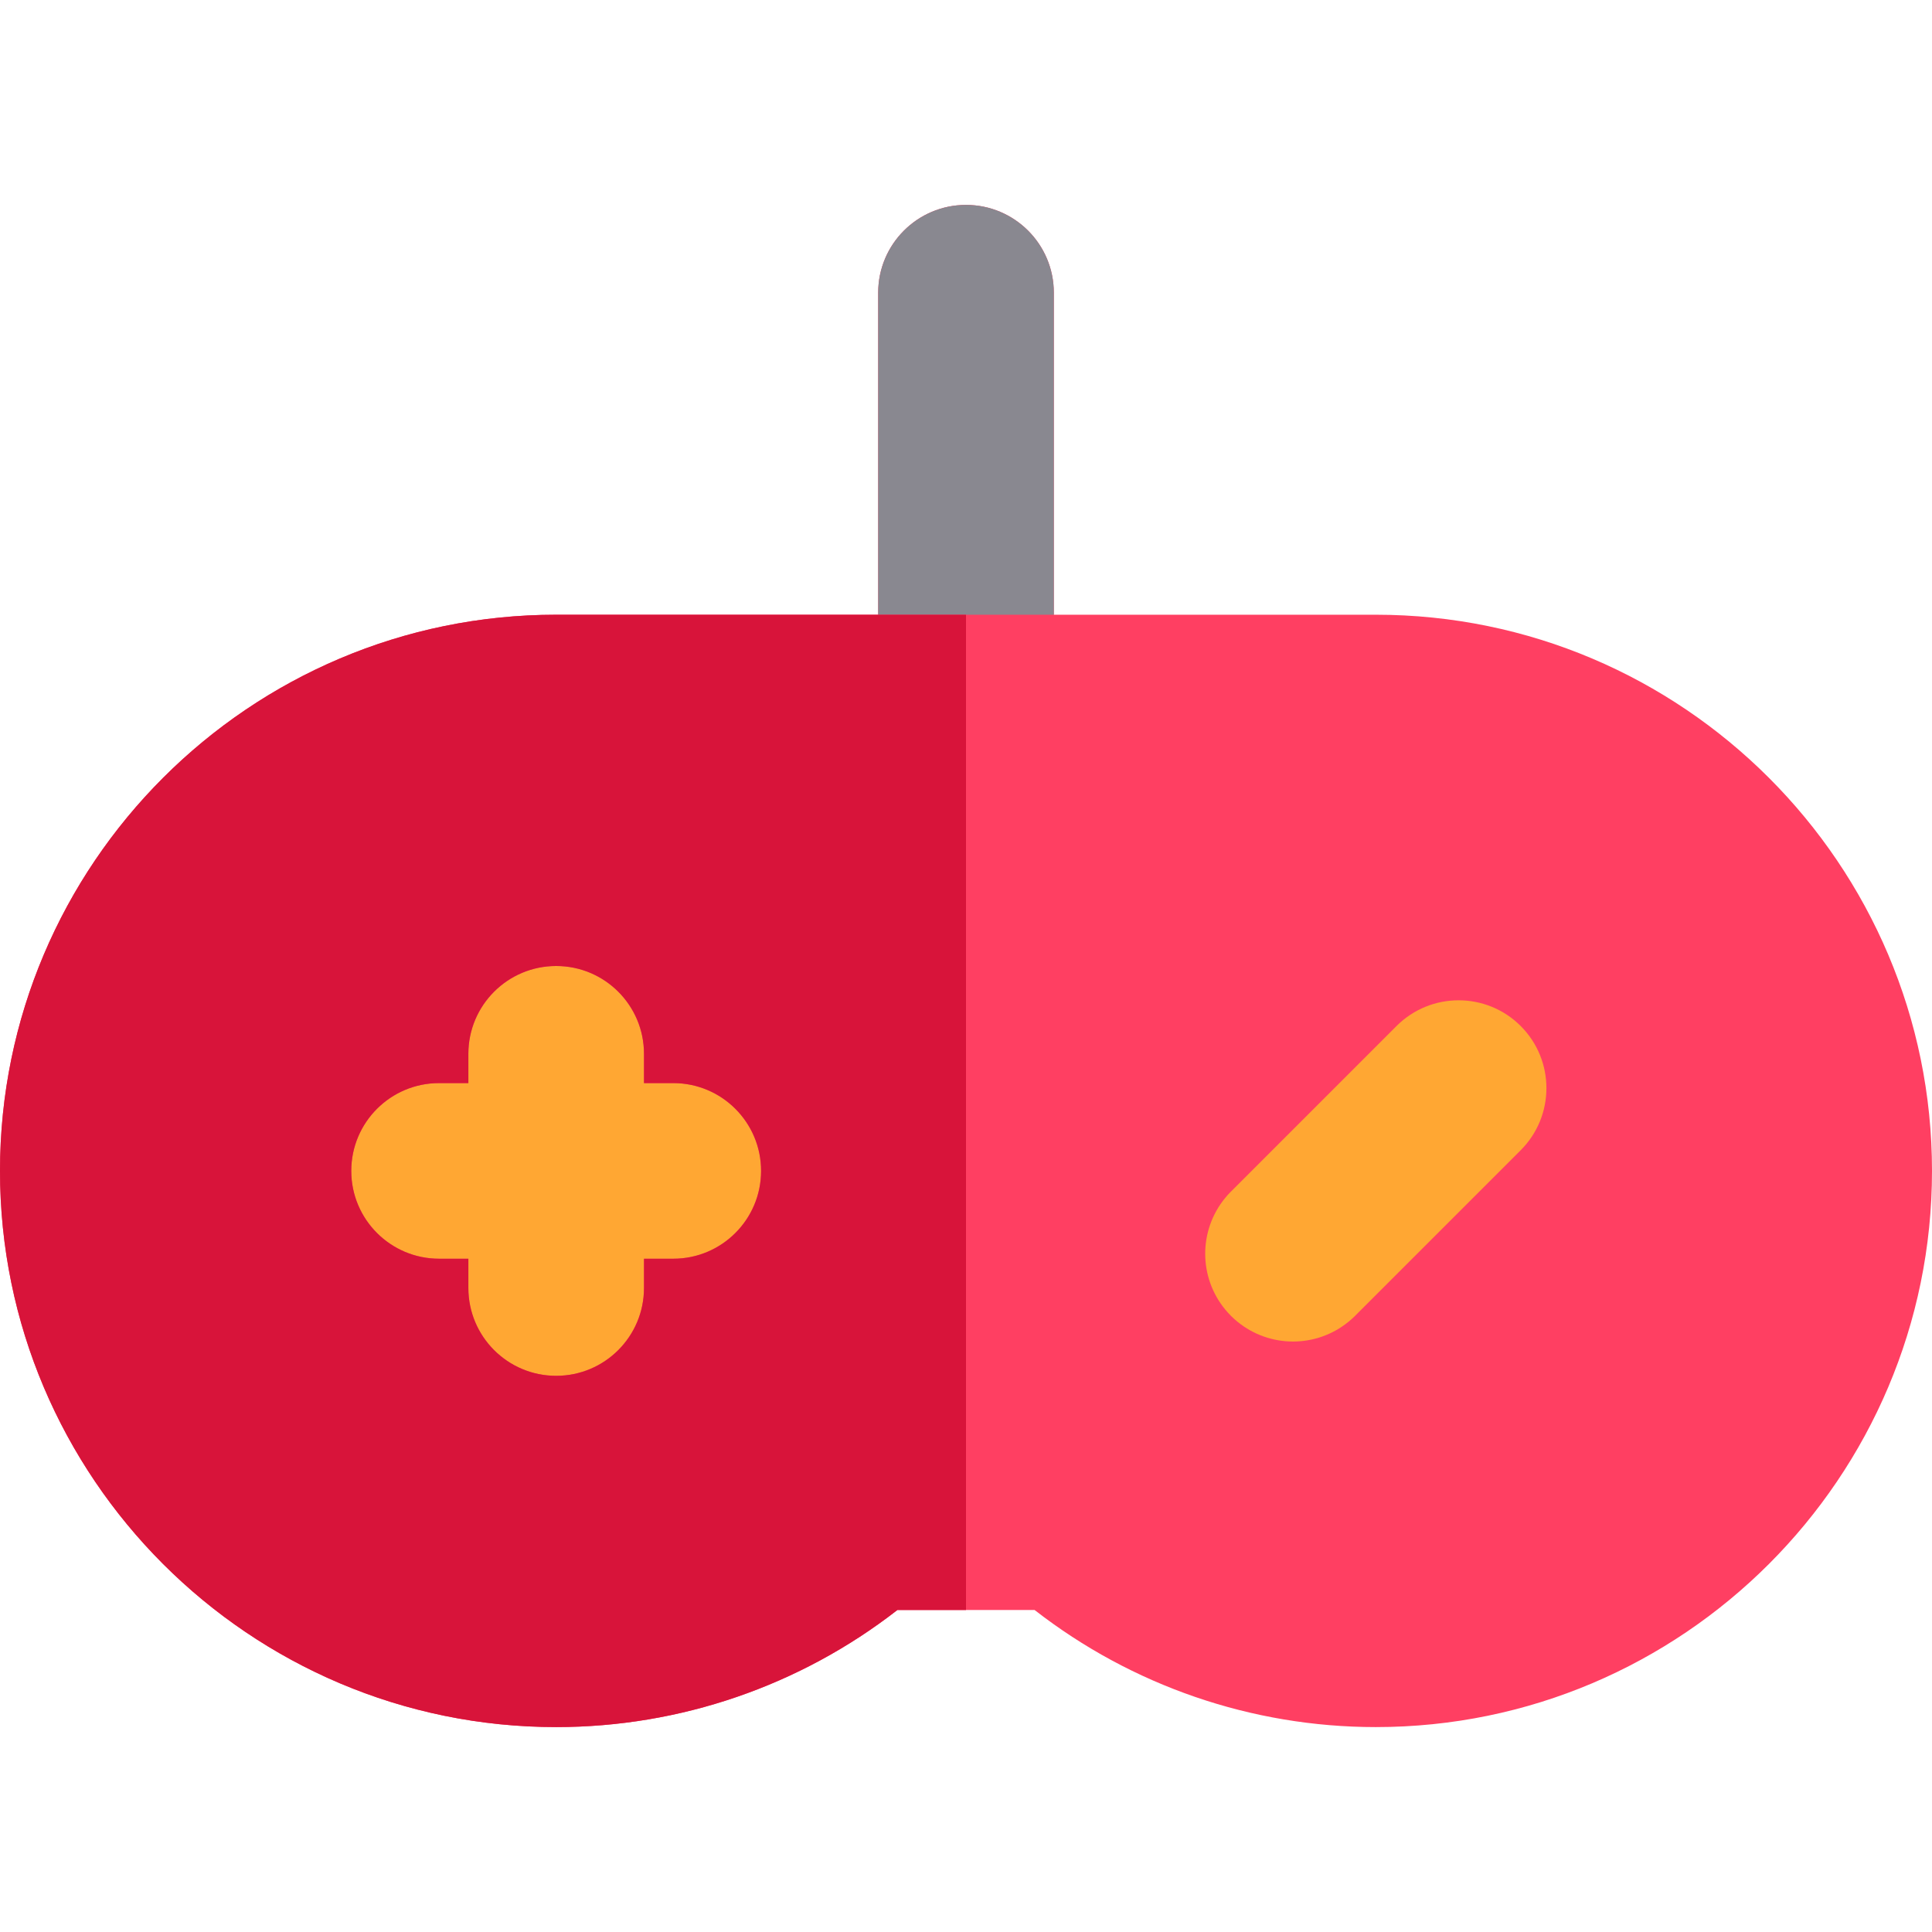 <?xml version="1.0" encoding="iso-8859-1"?>
<!-- Generator: Adobe Illustrator 19.0.0, SVG Export Plug-In . SVG Version: 6.00 Build 0)  -->
<svg version="1.1" id="Layer_1" xmlns="http://www.w3.org/2000/svg" xmlns:xlink="http://www.w3.org/1999/xlink" x="0px" y="0px"
	 viewBox="0 0 512 512" style="enable-background:new 0 0 512 512;" xml:space="preserve">
<path style="fill:#FF3F62;" d="M364.606,162.909h-85.333V77.576c0-12.853-10.42-23.273-23.273-23.273
	c-12.853,0-23.273,10.42-23.273,23.273v85.333h-85.333C66.121,162.909,0,229.028,0,310.303c0,81.273,66.121,147.394,147.394,147.394
	c4.108,0,8.198-0.171,12.263-0.51c4.063-0.34,8.102-0.846,12.103-1.516c2.001-0.335,3.992-0.712,5.973-1.128
	c3.963-0.833,7.885-1.829,11.756-2.984c3.871-1.154,7.692-2.468,11.453-3.936c3.761-1.468,7.463-3.091,11.093-4.866
	c1.815-0.887,3.613-1.812,5.395-2.776c3.559-1.924,7.045-4,10.446-6.22s6.72-4.586,9.944-7.095H256h18.179
	c25.792,20.07,57.564,31.03,90.427,31.03c81.273,0,147.394-66.121,147.394-147.394C512,229.028,445.879,162.909,364.606,162.909z"/>
<path style="fill:#898890;" d="M279.273,162.909V77.576c0-12.853-10.42-23.273-23.273-23.273c-12.853,0-23.273,10.42-23.273,23.273
	v85.333H256H279.273z"/>
<g>
	<path style="fill:#FFA733;" d="M370.091,271.905l-43.793,43.793c-0.031,0.031-0.064,0.054-0.095,0.085
		c-0.549,0.549-1.067,1.128-1.553,1.727c-7.014,8.555-7.011,20.933,0.012,29.483c0.484,0.596,0.998,1.167,1.541,1.713
		c0.551,0.551,1.13,1.071,1.733,1.562c4.273,3.499,9.498,5.252,14.725,5.252c5.224,0,10.446-1.75,14.716-5.246
		c0.608-0.492,1.193-1.013,1.749-1.569c0.039-0.039,0.073-0.084,0.11-0.123L403,304.82c9.089-9.089,9.089-23.824,0-32.914
		C393.916,262.817,379.179,262.817,370.091,271.905z"/>
	<path style="fill:#FFA733;" d="M178.424,287.03h-7.758v-7.758c0-12.854-10.42-23.273-23.273-23.273
		c-12.853,0-23.273,10.418-23.273,23.273v7.758h-7.758c-12.853,0-23.273,10.418-23.273,23.273c0,12.851,10.42,23.273,23.273,23.273
		h7.758v7.758c0,12.851,10.42,23.273,23.273,23.273c12.853,0,23.273-10.422,23.273-23.273v-7.758h7.758
		c12.853,0,23.273-10.422,23.273-23.273C201.697,297.449,191.277,287.03,178.424,287.03z"/>
</g>
<path style="fill:#D8143A;" d="M232.727,162.909h-85.333C66.121,162.909,0,229.028,0,310.303
	c0,81.273,66.121,147.394,147.394,147.394c32.863,0,64.635-10.961,90.427-31.03H256V162.909H232.727z M178.424,333.576h-7.758v7.758
	c0,12.851-10.42,23.273-23.273,23.273c-12.853,0-23.273-10.422-23.273-23.273v-7.758h-7.758c-12.853,0-23.273-10.422-23.273-23.273
	c0-12.854,10.42-23.273,23.273-23.273h7.758v-7.758c0-12.854,10.42-23.273,23.273-23.273c12.853,0,23.273,10.418,23.273,23.273
	v7.758h7.758c12.853,0,23.273,10.418,23.273,23.273C201.697,323.154,191.277,333.576,178.424,333.576z"/>
<g>
</g>
<g>
</g>
<g>
</g>
<g>
</g>
<g>
</g>
<g>
</g>
<g>
</g>
<g>
</g>
<g>
</g>
<g>
</g>
<g>
</g>
<g>
</g>
<g>
</g>
<g>
</g>
<g>
</g>
</svg>
